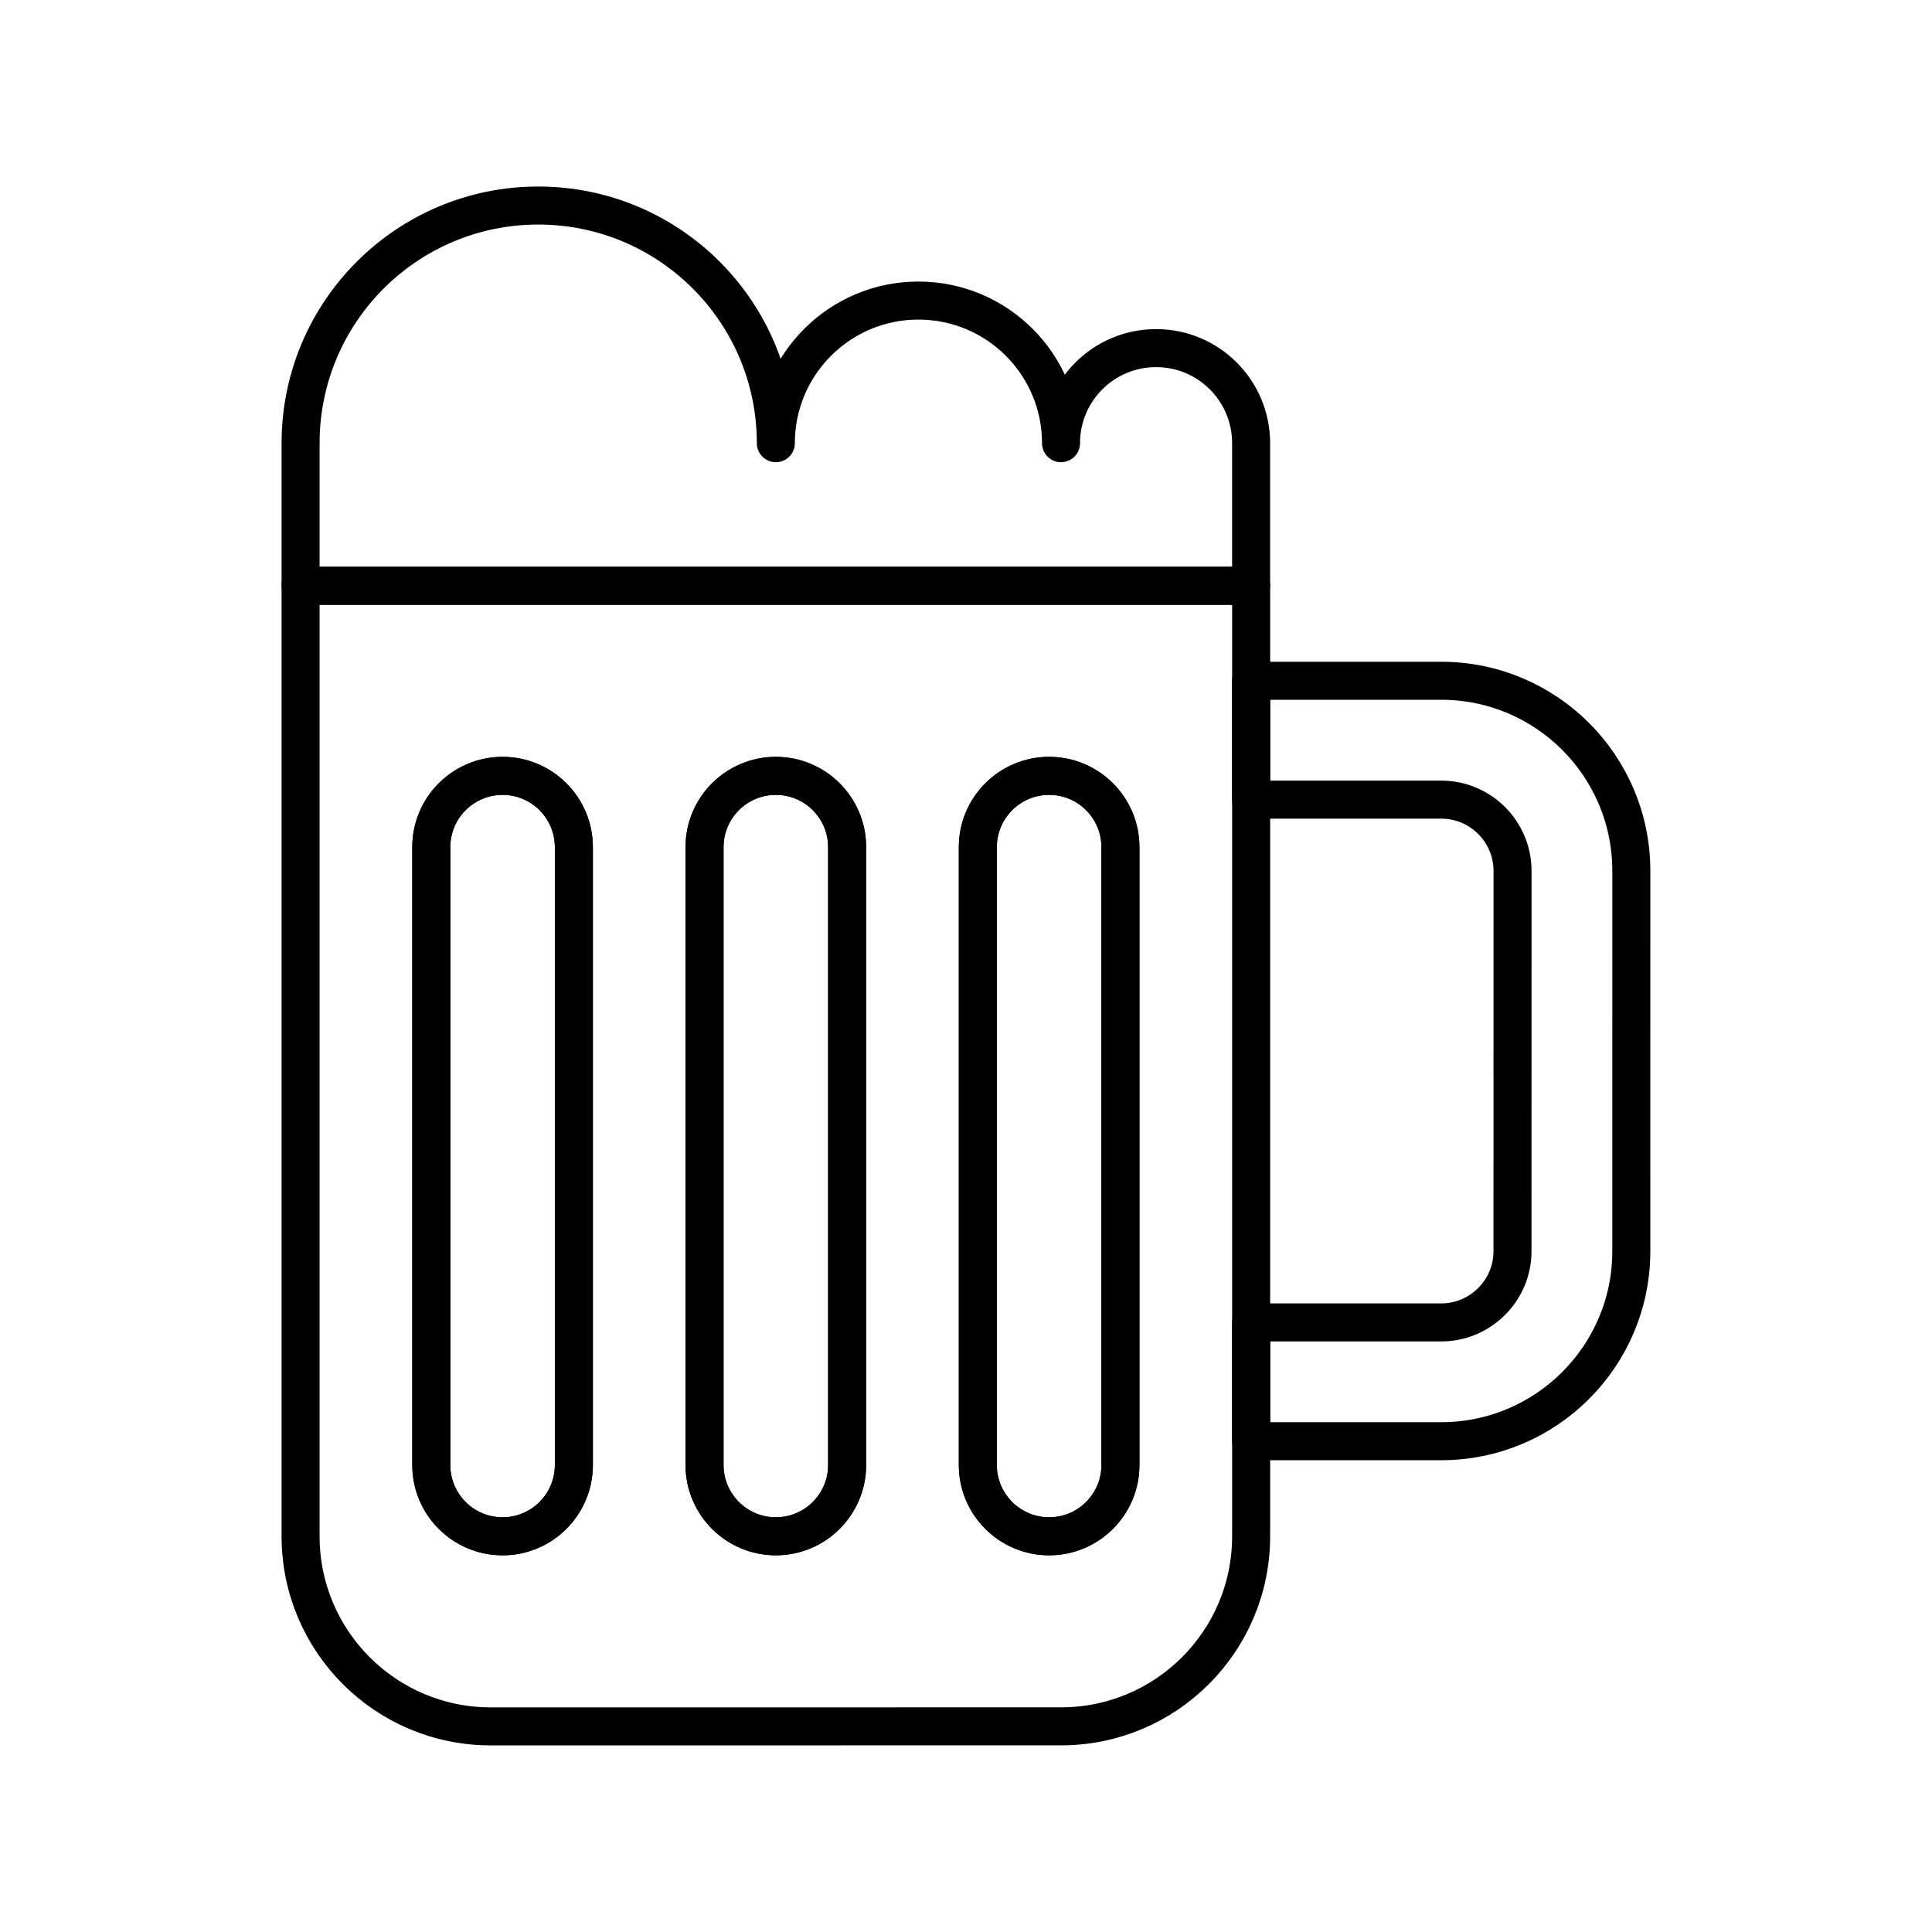 <?xml version="1.0" encoding="UTF-8"?>
<!-- Uploaded to: ICON Repo, www.svgrepo.com, Generator: ICON Repo Mixer Tools -->
<svg width="800px" height="800px" version="1.1" viewBox="144 144 512 512" xmlns="http://www.w3.org/2000/svg">
 <g fill="none" stroke="#000000" stroke-linecap="round" stroke-linejoin="round" stroke-miterlimit="10" stroke-width="2">
  <path transform="matrix(5.038 0 0 5.038 148.09 148.09)" d="m15 30.001v50c0 5.52 4.479 9.999 10 9.999l30.002-0.002c5.521 0 9.999-4.479 9.999-9.997v-50zm14.375 46.25c0 2.07-1.68 3.75-3.75 3.75-2.071 0-3.75-1.68-3.75-3.75l7.76e-4 -32.501c0-2.07 1.679-3.75 3.75-3.75 2.07 0 3.75 1.68 3.75 3.75zm14.374 0c0 2.07-1.68 3.75-3.75 3.75-2.07 0-3.75-1.68-3.75-3.75l7.76e-4 -32.501c0-2.07 1.68-3.75 3.75-3.75s3.75 1.68 3.75 3.75zm14.376 0c0 2.07-1.679 3.75-3.75 3.75-2.07 0-3.751-1.68-3.751-3.75v-32.501c0-2.07 1.681-3.75 3.751-3.75 2.071 0 3.75 1.68 3.75 3.75z"/>
  <path transform="matrix(5.038 0 0 5.038 148.09 148.09)" d="m15 30.001v-7.5c0-6.906 5.597-12.501 12.5-12.501 6.904 0 12.499 5.595 12.499 12.501 0-4.143 3.359-7.502 7.5-7.502 4.145 0 7.502 3.359 7.502 7.502-0.002-2.764 2.237-5.001 5-5.001 2.762 0 4.999 2.237 4.999 5.001v7.5z"/>
  <path transform="matrix(5.038 0 0 5.038 148.09 148.09)" d="m75.001 34.999h-10.001v6.252h10.001c2.067 0 3.75 1.681 3.75 3.749l-0.002 20.001c0 2.066-1.683 3.75-3.751 3.75h-9.998v6.248h9.998c5.521 0 10.001-4.477 10.001-9.999l7.75e-4 -20.001c0-5.522-4.477-10.001-9.999-10.001z"/>
  <path transform="matrix(5.038 0 0 5.038 148.09 148.09)" d="m36.249 76.251c0 2.07 1.68 3.75 3.75 3.75s3.75-1.68 3.75-3.75l-7.75e-4 -32.501c0-2.07-1.68-3.75-3.75-3.75-2.07 0-3.75 1.68-3.75 3.75z"/>
  <path transform="matrix(5.038 0 0 5.038 148.09 148.09)" d="m21.875 76.251c0 2.07 1.679 3.75 3.75 3.75 2.07 0 3.75-1.68 3.75-3.75l-7.75e-4 -32.501c0-2.07-1.68-3.75-3.75-3.75-2.071 0-3.75 1.68-3.75 3.75z"/>
  <path transform="matrix(5.038 0 0 5.038 148.09 148.09)" d="m50.624 76.251c0 2.07 1.681 3.75 3.751 3.75 2.071 0 3.75-1.68 3.75-3.75v-32.501c0-2.07-1.679-3.75-3.75-3.75-2.07 0-3.751 1.68-3.751 3.75z"/>
 </g>
</svg>
